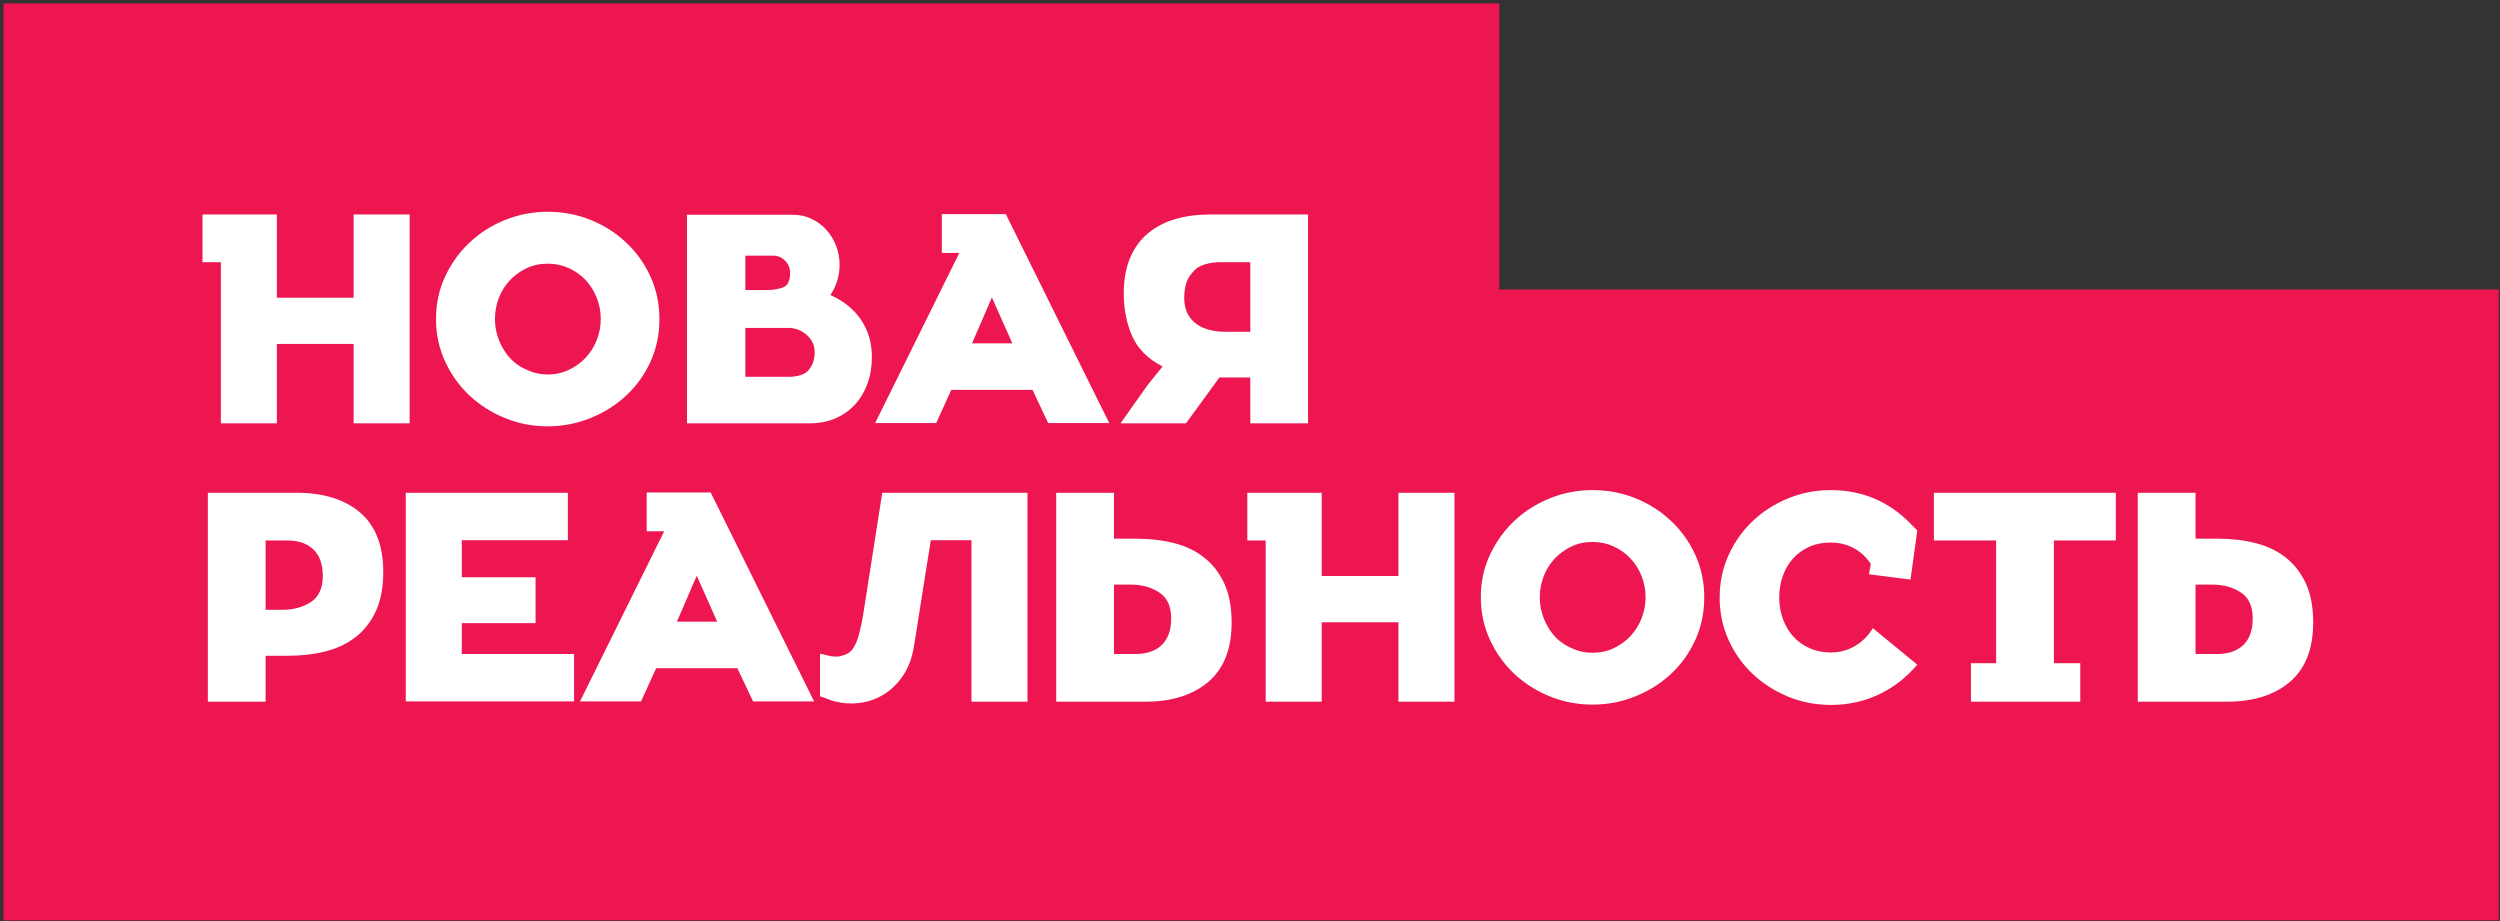 <?xml version="1.0" encoding="UTF-8" standalone="no"?> <svg xmlns="http://www.w3.org/2000/svg" xmlns:xlink="http://www.w3.org/1999/xlink" xmlns:serif="http://www.serif.com/" width="100%" height="100%" viewBox="0 0 589 217" xml:space="preserve" style="fill-rule:evenodd;clip-rule:evenodd;stroke-linejoin:round;stroke-miterlimit:2;"><rect x="0" y="0" width="589" height="217" fill="#333333" stroke="none"/> <g transform="matrix(1,0,0,1,-133,-1242)"> <g id="Новая-реальность" serif:id="Новая реальность" transform="matrix(4.396,0,0,4.396,-1115.02,-1006.21)"> <g transform="matrix(1,0,0,1,284.09,511.604)"> <path d="M0,49.144L0,0L80.161,0L80.161,15.332L133.728,15.332L133.728,49.144L0,49.144Z" style="fill:rgb(237,22,81);fill-rule:nonzero;"></path> </g> <g transform="matrix(0.328,0,0,0.328,229.981,123.828)"> <path d="M470.403,1284.33L477.665,1290.29C475.858,1292.42 473.752,1294.05 471.347,1295.18C468.942,1296.31 466.336,1296.87 463.527,1296.87C461.074,1296.87 458.75,1296.42 456.555,1295.52C454.36,1294.61 452.432,1293.38 450.769,1291.81C449.107,1290.25 447.792,1288.39 446.823,1286.25C445.855,1284.1 445.371,1281.8 445.371,1279.35C445.371,1276.83 445.863,1274.5 446.847,1272.35C447.832,1270.2 449.155,1268.35 450.818,1266.78C452.48,1265.22 454.409,1263.99 456.604,1263.1C458.799,1262.21 461.106,1261.77 463.527,1261.77C468.66,1261.77 473.017,1263.61 476.6,1267.29L477.665,1268.36L476.552,1276.39L469.773,1275.52L470.064,1273.83C469.321,1272.7 468.385,1271.83 467.256,1271.24C466.126,1270.64 464.883,1270.34 463.527,1270.34C462.204,1270.34 461.026,1270.57 459.993,1271.04C458.96,1271.51 458.08,1272.15 457.354,1272.95C456.628,1273.76 456.071,1274.71 455.684,1275.81C455.296,1276.91 455.103,1278.07 455.103,1279.3C455.103,1280.56 455.304,1281.73 455.708,1282.83C456.111,1283.93 456.676,1284.88 457.402,1285.69C458.129,1286.5 459.016,1287.13 460.065,1287.6C461.115,1288.07 462.268,1288.3 463.527,1288.3C464.98,1288.3 466.303,1287.95 467.498,1287.24C468.692,1286.53 469.66,1285.56 470.403,1284.33ZM406.346,1279.3C406.346,1276.78 406.846,1274.45 407.847,1272.33C408.848,1270.19 410.179,1268.35 411.841,1266.78C413.504,1265.22 415.44,1263.99 417.651,1263.1C419.863,1262.21 422.179,1261.77 424.599,1261.77C427.085,1261.77 429.425,1262.21 431.62,1263.1C433.815,1263.99 435.752,1265.22 437.43,1266.81C439.109,1268.39 440.432,1270.24 441.4,1272.37C442.369,1274.5 442.853,1276.81 442.853,1279.3C442.853,1281.82 442.361,1284.15 441.376,1286.29C440.392,1288.44 439.06,1290.29 437.382,1291.84C435.703,1293.39 433.758,1294.61 431.547,1295.49C429.336,1296.38 427.02,1296.82 424.599,1296.82C422.146,1296.82 419.814,1296.37 417.603,1295.47C415.392,1294.57 413.455,1293.33 411.793,1291.77C410.131,1290.2 408.807,1288.34 407.823,1286.2C406.838,1284.05 406.346,1281.75 406.346,1279.3ZM298.374,1295.47L298.374,1288.5C298.858,1288.59 299.302,1288.7 299.706,1288.81C300.109,1288.92 300.537,1288.98 300.989,1288.98C301.312,1288.98 301.618,1288.93 301.909,1288.84C302.748,1288.64 303.369,1288.25 303.773,1287.65C304.176,1287.05 304.507,1286.25 304.765,1285.25C304.862,1284.83 304.967,1284.38 305.08,1283.9C305.193,1283.41 305.298,1282.88 305.395,1282.3L308.542,1262.21L332.267,1262.21L332.267,1296.34L323.116,1296.34L323.116,1269.95L316.482,1269.95C316.192,1271.76 315.893,1273.62 315.587,1275.52C315.28,1277.42 314.998,1279.21 314.739,1280.87C314.481,1282.53 314.255,1283.99 314.062,1285.23C313.868,1286.47 313.723,1287.34 313.626,1287.82C313.4,1289.08 312.988,1290.25 312.391,1291.33C311.794,1292.41 311.052,1293.35 310.164,1294.14C309.276,1294.93 308.268,1295.54 307.138,1295.98C306.008,1296.41 304.798,1296.63 303.506,1296.63C302.312,1296.63 301.182,1296.45 300.117,1296.1C299.762,1295.97 299.472,1295.86 299.246,1295.76C299.02,1295.66 298.729,1295.57 298.374,1295.47ZM211.464,1288.84L207.784,1288.84L207.784,1296.34L198.343,1296.34L198.343,1262.21L212.917,1262.21C217.242,1262.21 220.672,1263.28 223.206,1265.42C225.739,1267.57 227.006,1270.81 227.006,1275.13C227.006,1277.65 226.611,1279.77 225.82,1281.5C225.029,1283.23 223.94,1284.64 222.552,1285.74C221.164,1286.83 219.526,1287.62 217.637,1288.11C215.749,1288.59 213.691,1288.84 211.464,1288.84ZM528.262,1296.34L513.688,1296.34L513.688,1262.21L523.13,1262.21L523.13,1269.71L526.809,1269.71C529.037,1269.71 531.094,1269.95 532.983,1270.44C534.871,1270.92 536.509,1271.71 537.897,1272.81C539.285,1273.91 540.374,1275.32 541.165,1277.05C541.956,1278.77 542.352,1280.89 542.352,1283.41C542.352,1287.71 541.085,1290.93 538.551,1293.1C536.017,1295.26 532.587,1296.34 528.262,1296.34ZM351.537,1296.34L336.963,1296.34L336.963,1262.21L346.405,1262.21L346.405,1269.71L350.084,1269.71C352.312,1269.71 354.369,1269.95 356.258,1270.44C358.146,1270.92 359.784,1271.71 361.172,1272.81C362.56,1273.91 363.649,1275.32 364.44,1277.05C365.231,1278.77 365.627,1280.89 365.627,1283.41C365.627,1287.71 364.36,1290.93 361.826,1293.1C359.292,1295.26 355.862,1296.34 351.537,1296.34ZM499.986,1270L499.986,1290.05L504.295,1290.05L504.295,1296.34L486.429,1296.34L486.429,1290.05L490.544,1290.05L490.544,1270L480.377,1270L480.377,1262.21L510.105,1262.21L510.105,1270L499.986,1270ZM392.886,1296.34L392.886,1283.36L380.346,1283.36L380.346,1296.34L371.195,1296.34L371.195,1270L368.193,1270L368.193,1262.21L380.346,1262.21L380.346,1275.81L392.886,1275.81L392.886,1262.21L402.037,1262.21L402.037,1296.34L392.886,1296.34ZM287.432,1296.29L284.866,1290.87L271.599,1290.87L269.13,1296.29L259.156,1296.29L272.906,1268.5L270.05,1268.5L270.05,1262.16L280.508,1262.16L297.406,1296.29L287.432,1296.29ZM239.837,1283.51L239.837,1288.55L258.187,1288.55L258.187,1296.29L230.686,1296.29L230.686,1262.21L257.171,1262.21L257.171,1269.95L239.837,1269.95L239.837,1276.01L251.893,1276.01L251.893,1283.51L239.837,1283.51ZM525.841,1277.21L523.13,1277.21L523.13,1288.55L526.664,1288.55C528.504,1288.55 529.932,1288.05 530.949,1287.07C531.966,1286.08 532.474,1284.64 532.474,1282.74C532.474,1280.77 531.829,1279.35 530.538,1278.5C529.246,1277.64 527.681,1277.21 525.841,1277.21ZM349.116,1277.21L346.405,1277.21L346.405,1288.55L349.939,1288.55C351.779,1288.55 353.207,1288.05 354.224,1287.07C355.241,1286.08 355.749,1284.64 355.749,1282.74C355.749,1280.77 355.104,1279.35 353.813,1278.5C352.521,1277.64 350.956,1277.21 349.116,1277.21ZM421.259,1287.62C422.292,1288.11 423.405,1288.35 424.599,1288.35C425.858,1288.35 427.012,1288.1 428.061,1287.6C429.11,1287.1 430.022,1286.44 430.797,1285.62C431.572,1284.79 432.177,1283.83 432.613,1282.74C433.048,1281.64 433.266,1280.49 433.266,1279.3C433.266,1278.07 433.048,1276.91 432.613,1275.81C432.177,1274.71 431.572,1273.75 430.797,1272.93C430.022,1272.11 429.102,1271.45 428.037,1270.97C426.972,1270.49 425.826,1270.24 424.599,1270.24C423.341,1270.24 422.187,1270.49 421.138,1270.99C420.089,1271.49 419.177,1272.16 418.402,1272.98C417.627,1273.8 417.03,1274.76 416.61,1275.86C416.191,1276.96 415.981,1278.1 415.981,1279.3C415.981,1281.04 416.449,1282.69 417.385,1284.26C418.321,1285.83 419.612,1286.95 421.259,1287.62ZM278.232,1275.76L274.988,1283.27L281.573,1283.27L278.232,1275.76ZM211.319,1270L207.784,1270L207.784,1281.33L210.496,1281.33C212.336,1281.33 213.901,1280.9 215.192,1280.05C216.484,1279.19 217.129,1277.78 217.129,1275.81C217.129,1273.91 216.621,1272.46 215.604,1271.48C214.587,1270.49 213.159,1270 211.319,1270ZM235.625,1233.82C235.625,1231.3 236.125,1228.98 237.126,1226.85C238.126,1224.72 239.458,1222.87 241.12,1221.31C242.782,1219.74 244.719,1218.51 246.93,1217.62C249.141,1216.74 251.457,1216.29 253.878,1216.29C256.364,1216.29 258.704,1216.74 260.899,1217.62C263.094,1218.51 265.03,1219.75 266.709,1221.33C268.387,1222.91 269.711,1224.77 270.679,1226.9C271.648,1229.03 272.132,1231.34 272.132,1233.82C272.132,1236.34 271.639,1238.67 270.655,1240.82C269.671,1242.96 268.339,1244.81 266.661,1246.36C264.982,1247.91 263.037,1249.13 260.826,1250.02C258.615,1250.9 256.299,1251.35 253.878,1251.35C251.425,1251.35 249.093,1250.9 246.882,1249.99C244.671,1249.09 242.734,1247.85 241.072,1246.29C239.409,1244.72 238.086,1242.87 237.101,1240.72C236.117,1238.57 235.625,1236.27 235.625,1233.82ZM222.165,1250.86L222.165,1237.89L209.624,1237.89L209.624,1250.86L200.473,1250.86L200.473,1224.53L197.471,1224.53L197.471,1216.73L209.624,1216.73L209.624,1230.34L222.165,1230.34L222.165,1216.73L231.316,1216.73L231.316,1250.86L222.165,1250.86ZM368.677,1250.86L368.677,1243.36L363.641,1243.36L358.17,1250.86L347.47,1250.86L351.924,1244.57L354.345,1241.57C351.957,1240.34 350.302,1238.69 349.382,1236.61C348.462,1234.52 348.002,1232.21 348.002,1229.66C348.002,1227.4 348.349,1225.45 349.043,1223.82C349.737,1222.19 350.714,1220.85 351.973,1219.8C353.232,1218.76 354.724,1217.98 356.451,1217.48C358.178,1216.98 360.058,1216.73 362.092,1216.73L378.118,1216.73L378.118,1250.86L368.677,1250.86ZM296.583,1250.86L276.635,1250.86L276.635,1216.78L293.92,1216.78C295.05,1216.78 296.082,1217 297.018,1217.46C297.955,1217.91 298.762,1218.51 299.439,1219.27C300.117,1220.03 300.642,1220.9 301.013,1221.89C301.384,1222.87 301.57,1223.89 301.57,1224.96C301.57,1226.74 301.069,1228.38 300.069,1229.9C302.199,1230.84 303.862,1232.17 305.056,1233.92C306.25,1235.66 306.847,1237.69 306.847,1240.02C306.847,1241.6 306.605,1243.05 306.121,1244.38C305.637,1245.7 304.951,1246.85 304.063,1247.81C303.176,1248.78 302.102,1249.53 300.844,1250.07C299.585,1250.6 298.164,1250.86 296.583,1250.86ZM335.656,1250.82L333.09,1245.39L319.823,1245.39L317.354,1250.82L307.38,1250.82L321.131,1223.02L318.274,1223.02L318.274,1216.68L328.732,1216.68L345.63,1250.82L335.656,1250.82ZM293.145,1235.27L286.173,1235.27L286.173,1243.26L293.145,1243.26C294.791,1243.26 295.929,1242.88 296.559,1242.1C297.188,1241.33 297.503,1240.37 297.503,1239.24C297.503,1238.15 297.075,1237.21 296.22,1236.43C295.364,1235.66 294.339,1235.27 293.145,1235.27ZM250.537,1242.15C251.57,1242.63 252.684,1242.88 253.878,1242.88C255.137,1242.88 256.291,1242.62 257.34,1242.12C258.389,1241.62 259.301,1240.96 260.076,1240.14C260.85,1239.32 261.456,1238.36 261.891,1237.26C262.327,1236.16 262.545,1235.02 262.545,1233.82C262.545,1232.59 262.327,1231.43 261.891,1230.34C261.456,1229.24 260.85,1228.28 260.076,1227.45C259.301,1226.63 258.381,1225.98 257.316,1225.49C256.251,1225.01 255.105,1224.77 253.878,1224.77C252.619,1224.77 251.465,1225.02 250.416,1225.52C249.367,1226.02 248.455,1226.68 247.681,1227.5C246.906,1228.33 246.309,1229.29 245.889,1230.38C245.47,1231.48 245.26,1232.63 245.26,1233.82C245.26,1235.56 245.728,1237.22 246.664,1238.78C247.6,1240.35 248.891,1241.47 250.537,1242.15ZM326.457,1230.29L323.213,1237.79L329.797,1237.79L326.457,1230.29ZM364.513,1235.9L368.677,1235.9L368.677,1224.53L363.69,1224.53C362.851,1224.53 362.011,1224.65 361.172,1224.91C360.333,1225.17 359.655,1225.64 359.139,1226.32C358.654,1226.87 358.324,1227.49 358.146,1228.2C357.968,1228.91 357.88,1229.62 357.88,1230.34C357.88,1231.34 358.057,1232.19 358.412,1232.9C358.767,1233.61 359.252,1234.18 359.865,1234.62C360.478,1235.06 361.188,1235.38 361.995,1235.59C362.802,1235.8 363.641,1235.9 364.513,1235.9ZM290.676,1223.46L286.173,1223.46L286.173,1229.08L289.659,1229.08C290.692,1229.08 291.588,1228.93 292.346,1228.64C293.105,1228.35 293.484,1227.56 293.484,1226.27C293.484,1225.49 293.21,1224.83 292.661,1224.28C292.112,1223.73 291.45,1223.46 290.676,1223.46Z" style="fill:white;fill-rule:nonzero;"></path> </g> </g> </g> </svg> 